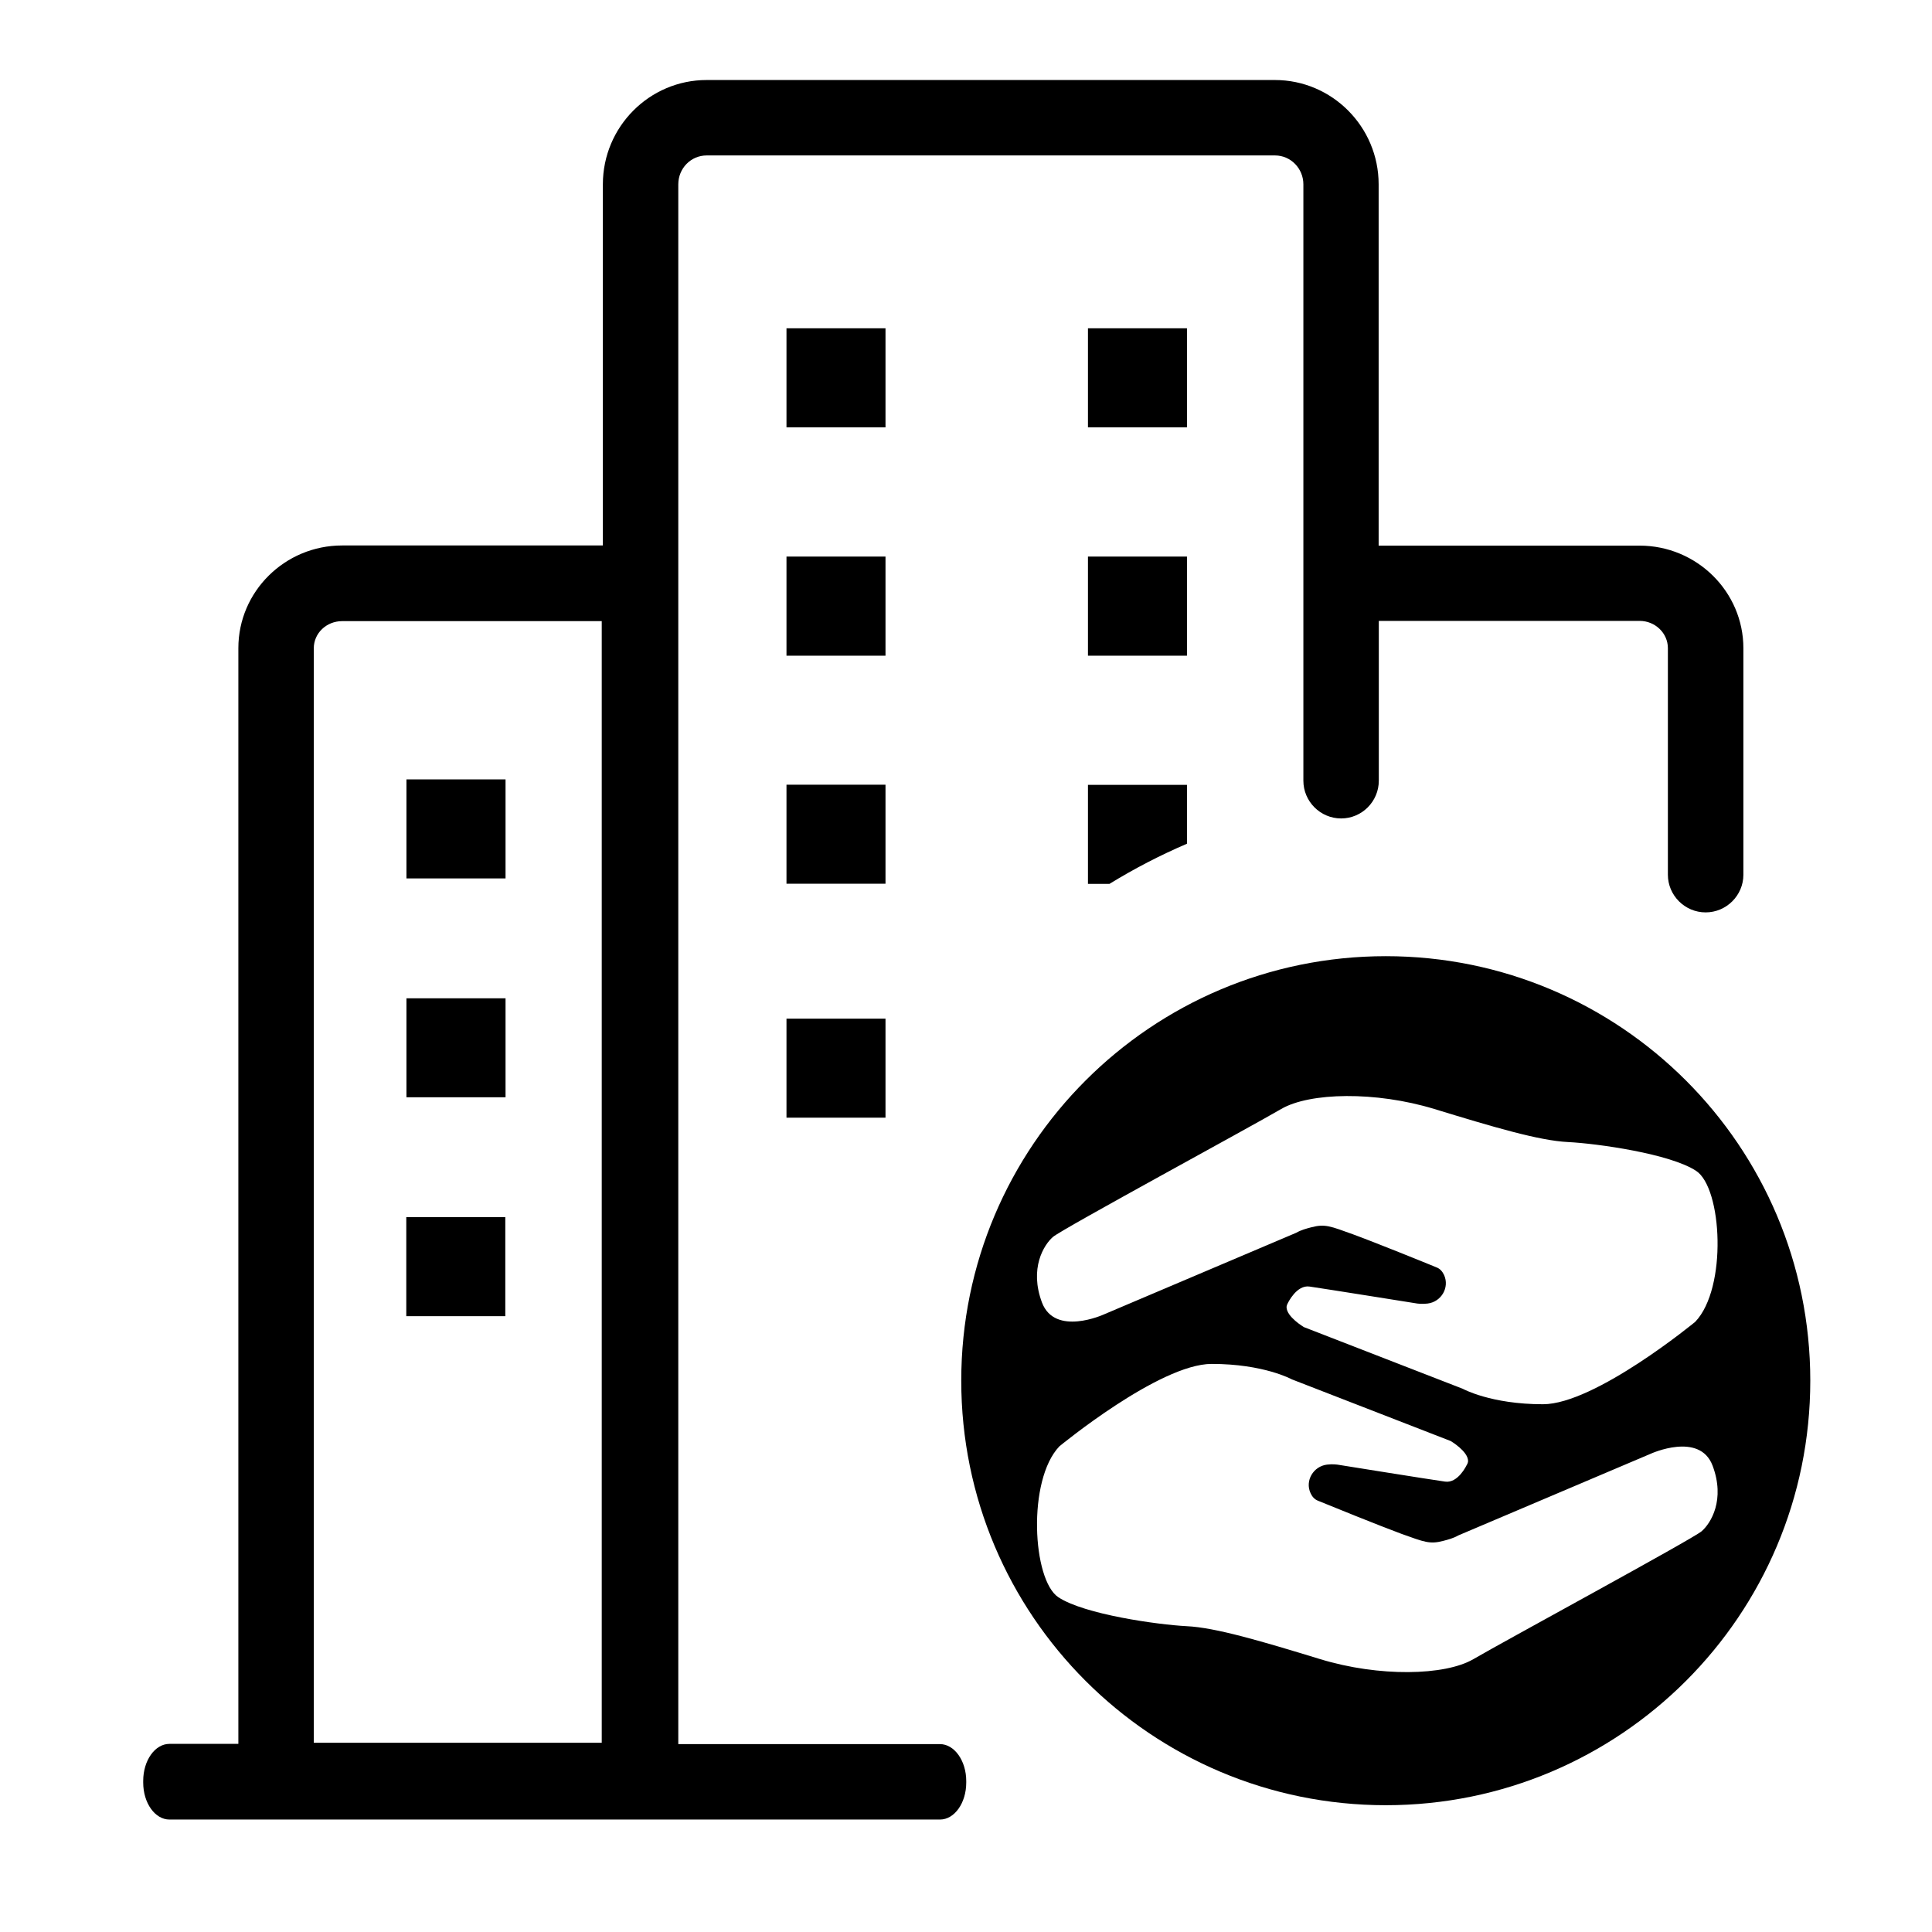 <svg xmlns="http://www.w3.org/2000/svg" width="24" height="24" viewBox="0 0 24 24" fill="none"><path d="M17.215 11.878C14.302 11.878 11.941 14.238 11.941 17.151C11.941 20.065 14.302 22.425 17.215 22.425C20.128 22.425 22.488 20.065 22.488 17.151C22.488 14.238 20.126 11.878 17.215 11.878ZM13.081 15.365C13.195 15.267 15.523 14.006 15.916 13.776C16.27 13.57 17.088 13.554 17.817 13.776C18.546 13.999 19.12 14.17 19.479 14.187C19.84 14.205 20.747 14.332 21.07 14.545C21.394 14.758 21.459 16.001 21.059 16.42C21.059 16.42 19.816 17.444 19.167 17.444C18.518 17.444 18.171 17.252 18.171 17.252L16.198 16.486C16.198 16.486 15.982 16.359 15.982 16.237C15.982 16.226 15.989 16.202 15.998 16.188C15.998 16.188 16.106 15.958 16.268 15.982C16.448 16.008 17.606 16.193 17.606 16.193C17.606 16.193 17.665 16.202 17.735 16.193C17.904 16.172 18.009 15.994 17.939 15.839C17.92 15.799 17.892 15.761 17.843 15.743C17.7 15.684 17.088 15.436 16.807 15.333C16.526 15.232 16.46 15.201 16.289 15.246C16.228 15.262 16.163 15.279 16.102 15.314L13.711 16.329C13.711 16.329 13.106 16.605 12.944 16.181C12.785 15.757 12.966 15.464 13.081 15.365ZM21.138 19.022C21.023 19.12 18.696 20.381 18.302 20.611C17.948 20.817 17.131 20.833 16.402 20.611C15.673 20.388 15.098 20.217 14.74 20.201C14.379 20.182 13.472 20.055 13.148 19.842C12.825 19.629 12.759 18.387 13.16 17.967C13.16 17.967 14.402 16.943 15.052 16.943C15.701 16.943 16.048 17.135 16.048 17.135L18.021 17.901C18.021 17.901 18.237 18.028 18.237 18.15C18.237 18.162 18.23 18.185 18.22 18.199C18.22 18.199 18.113 18.429 17.951 18.405C17.77 18.38 16.613 18.194 16.613 18.194C16.613 18.194 16.554 18.185 16.484 18.194C16.315 18.215 16.209 18.394 16.28 18.548C16.298 18.588 16.327 18.626 16.376 18.644C16.519 18.703 17.131 18.951 17.412 19.055C17.693 19.155 17.759 19.186 17.93 19.141C17.991 19.125 18.056 19.108 18.117 19.073L20.508 18.058C20.508 18.058 21.113 17.782 21.274 18.206C21.434 18.63 21.253 18.923 21.138 19.022Z" fill="black"></path><path d="M11.677 21.666H8.426V2.29C8.426 2.091 8.583 1.931 8.778 1.931H15.839C16.034 1.931 16.191 2.093 16.191 2.29V9.698C16.191 9.956 16.402 10.167 16.66 10.167C16.918 10.167 17.128 9.956 17.128 9.698V7.713H20.368C20.562 7.713 20.719 7.866 20.719 8.051V10.866C20.719 11.123 20.93 11.334 21.188 11.334C21.446 11.334 21.657 11.123 21.657 10.866V8.053C21.657 7.35 21.078 6.778 20.368 6.778H17.126V2.29C17.126 1.575 16.547 0.994 15.837 0.994H8.778C8.068 0.994 7.489 1.575 7.489 2.29V6.776H4.25C3.539 6.776 2.961 7.348 2.961 8.051V21.663H2.105C1.925 21.663 1.779 21.869 1.779 22.123V22.144C1.779 22.397 1.925 22.603 2.105 22.603H11.677C11.857 22.603 12.003 22.397 12.003 22.144V22.125C12.003 21.872 11.855 21.666 11.677 21.666ZM3.898 8.053C3.898 7.866 4.055 7.716 4.25 7.716H7.475V21.649H3.898V8.053Z" fill="black"></path><path d="M9.77 9.748H11V10.978H9.77V9.748ZM9.77 12.654H11V13.884H9.77V12.654ZM9.77 4.078H11V5.309H9.77V4.078ZM9.77 6.914H11V8.145H9.77V6.914ZM13.515 4.078H14.745V5.309H13.515V4.078ZM13.515 6.914H14.745V8.145H13.515V6.914ZM14.745 9.75V10.481C14.412 10.624 14.089 10.791 13.782 10.98H13.515V9.75H14.745ZM5.049 9.682H6.28V10.912H5.049V9.682ZM5.049 12.401H6.28V13.631H5.049V12.401ZM5.047 15.12H6.277V16.35H5.047V15.12Z" fill="black"></path></svg>